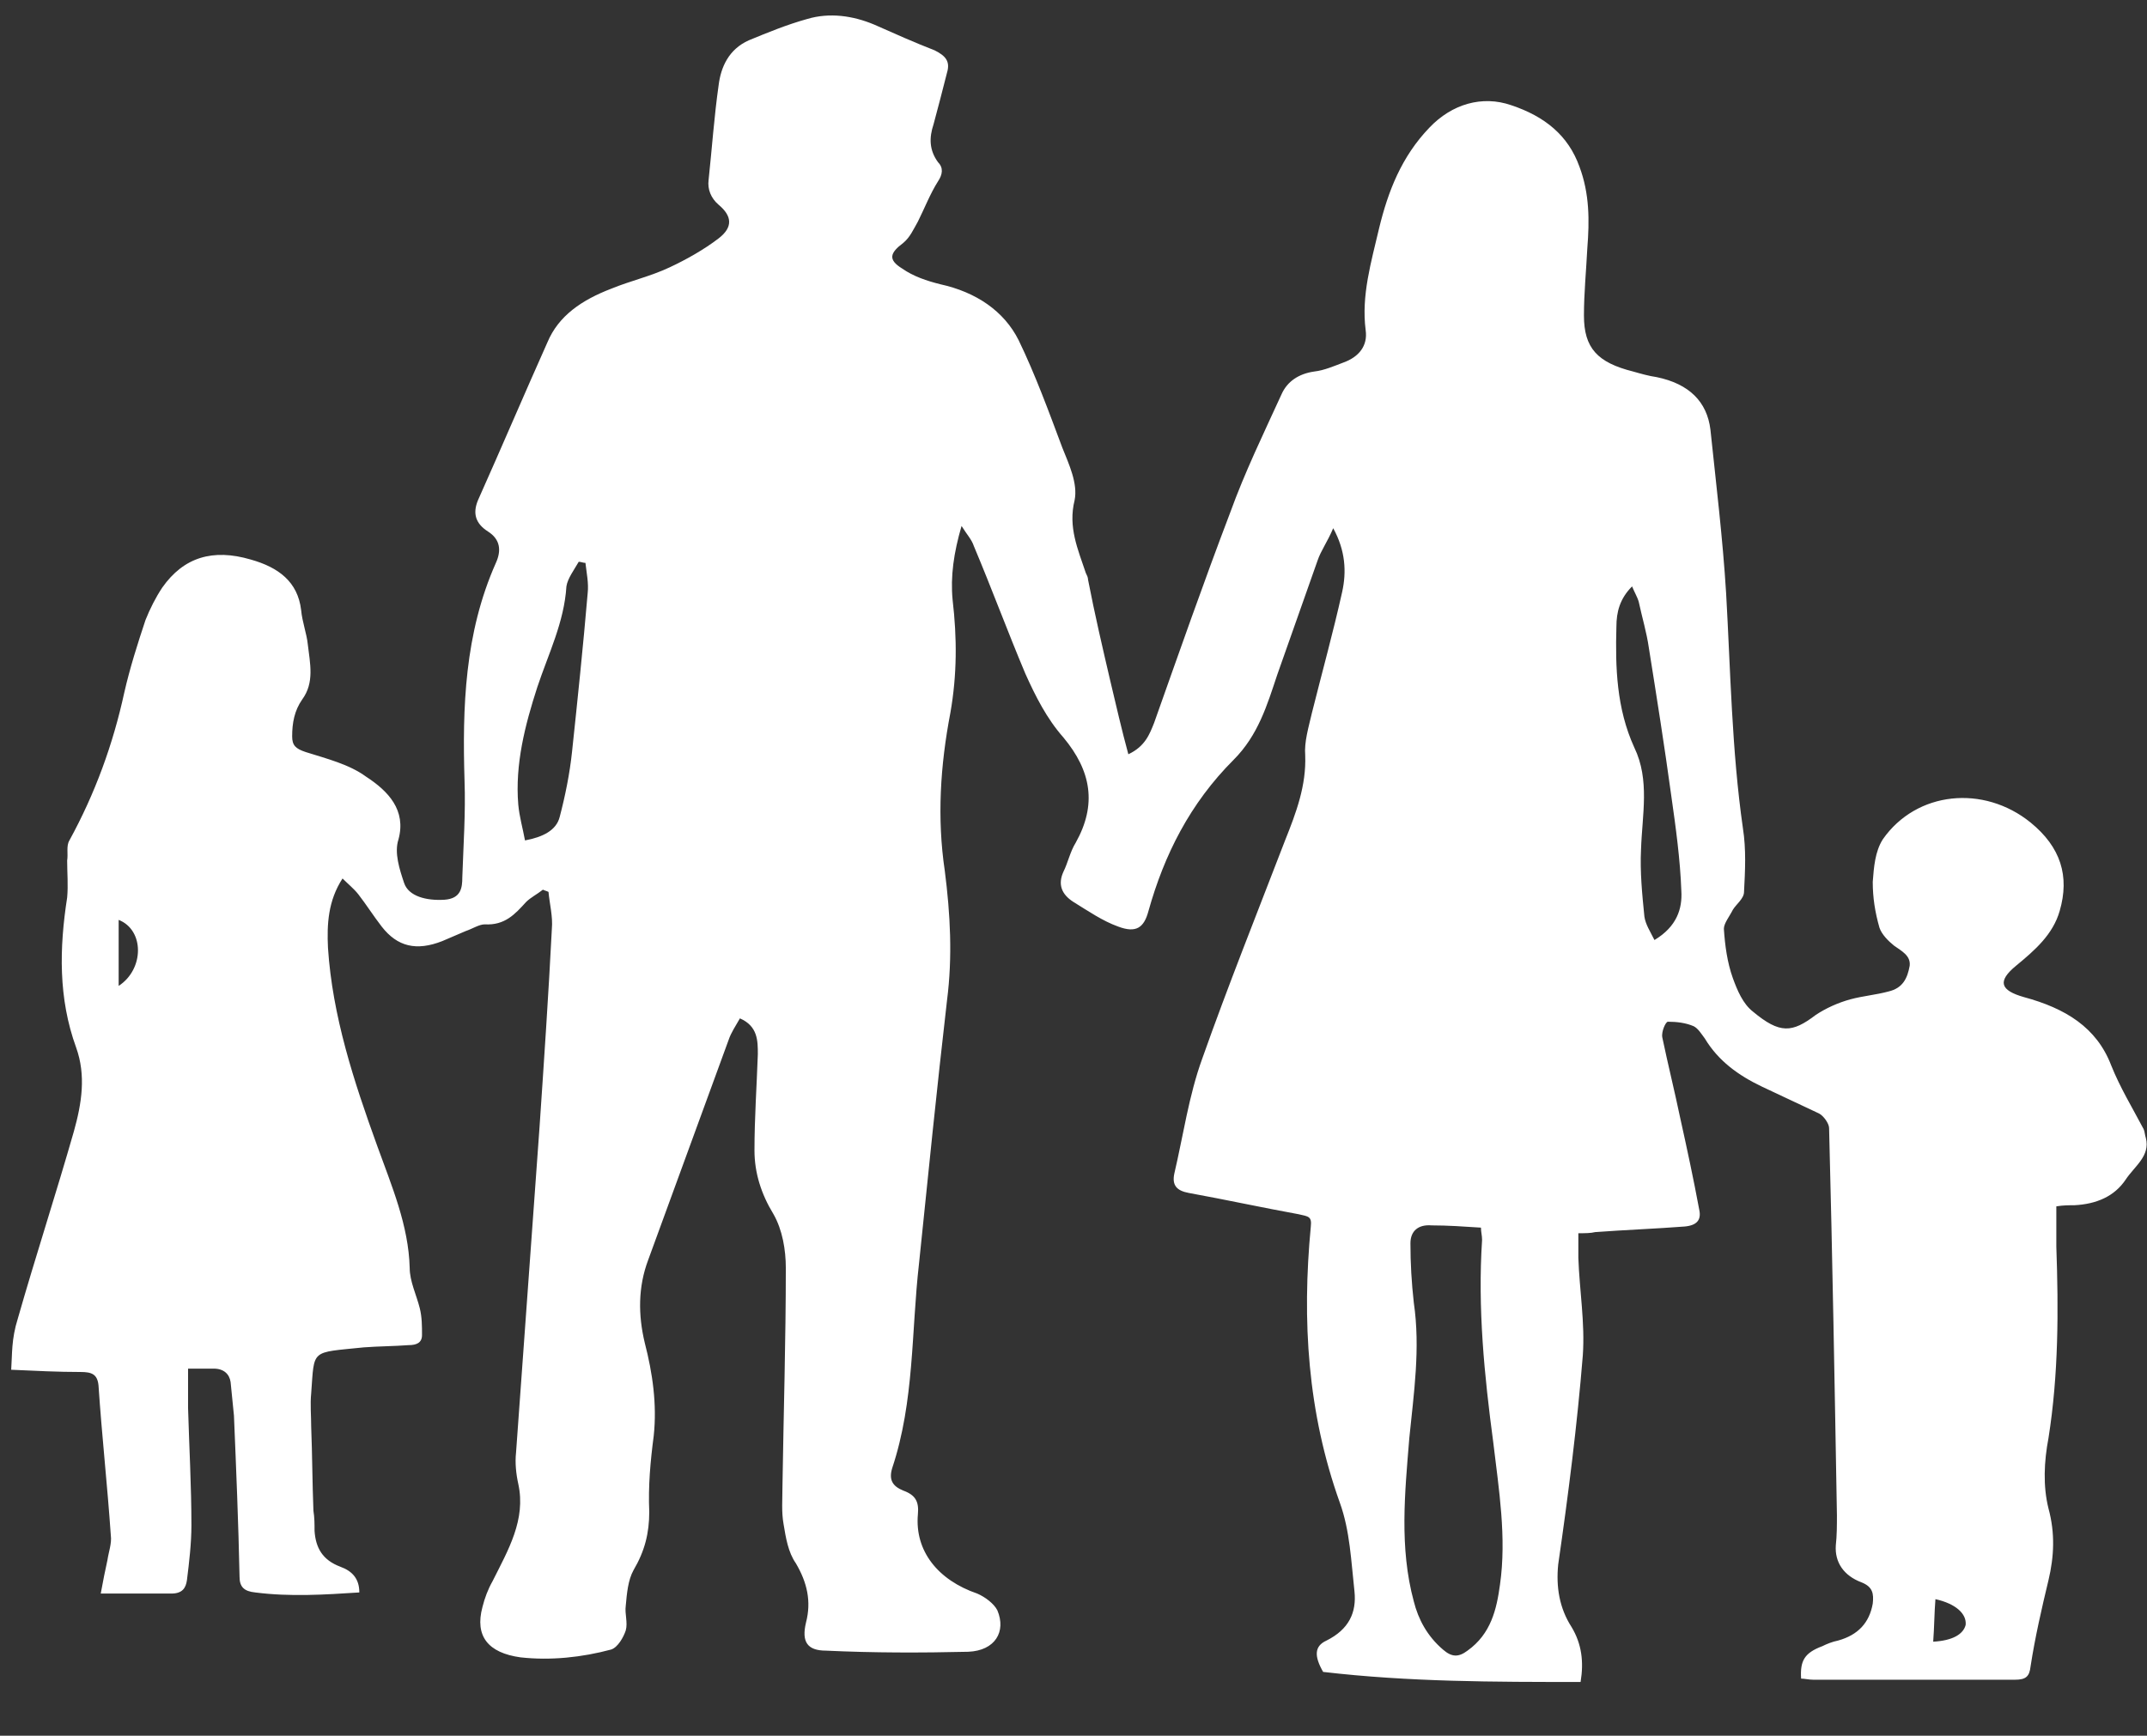 <?xml version="1.0" encoding="utf-8"?>
<!-- Generator: Adobe Illustrator 28.1.0, SVG Export Plug-In . SVG Version: 6.00 Build 0)  -->
<svg version="1.1" id="Calque_1" xmlns="http://www.w3.org/2000/svg" xmlns:xlink="http://www.w3.org/1999/xlink" x="0px" y="0px"
	 viewBox="0 0 191.8 155.1" style="enable-background:new 0 0 191.8 155.1;" xml:space="preserve">
<rect x="0" y="0" width="191.8" height="155.1" fill="#333333" stroke="none"/>
<style type="text/css">
	.st0{fill:#FFFFFF;}
</style>
<path class="st0" d="M141.2,150.3c0.3-1.8,0.1-3.4-0.8-4.9c-1.1-1.7-1.4-3.6-1.2-5.6c0.9-6.2,1.7-12.5,2.2-18.7
	c0.2-2.9-0.3-5.8-0.4-8.7c0-0.7,0-1.4,0-2.2c0.6,0,1.1,0,1.5-0.1c2.7-0.2,5.4-0.3,8-0.5c1.1-0.1,1.5-0.6,1.3-1.5
	c-0.5-2.7-1.1-5.5-1.7-8.2c-0.5-2.4-1.1-4.8-1.6-7.2c-0.1-0.5,0.3-1.4,0.5-1.4c0.8,0,1.6,0.1,2.3,0.4c0.4,0.2,0.7,0.7,1,1.1
	c1.2,2,3,3.3,5.1,4.3c1.7,0.8,3.4,1.6,5.1,2.4c0.4,0.2,0.9,0.9,0.9,1.3c0.3,11.5,0.5,23.1,0.7,34.6c0,0.9,0,1.8-0.1,2.7
	c-0.1,1.5,0.7,2.7,2.3,3.3c1,0.4,1.1,1,1,1.9c-0.3,1.7-1.3,2.8-3.1,3.3c-0.5,0.1-1,0.3-1.4,0.5c-1.6,0.6-2,1.3-1.9,2.9
	c0.3,0,0.7,0.1,1.1,0.1c6,0,12,0,18,0c1,0,1.3-0.3,1.4-1.2c0.4-2.6,1-5.2,1.6-7.7c0.5-2.1,0.6-4.2,0-6.4c-0.5-2-0.4-4.2,0-6.3
	c0.9-5.7,0.9-11.4,0.7-17.1c0-1.1,0-2.3,0-3.6c0.6-0.1,1.1-0.1,1.6-0.1c2-0.1,3.6-0.8,4.6-2.3c0.8-1.2,2.2-2.1,1.8-3.7
	c-0.1-0.3-0.1-0.6-0.2-0.8c-1-1.9-2.1-3.7-2.9-5.7c-1.3-3.4-4.1-5.1-7.8-6.1c-2.1-0.6-2.4-1.4-0.7-2.8s3.3-2.8,3.9-4.9
	c0.9-3.1,0.1-5.7-2.6-7.9c-4.2-3.4-10.2-2.8-13.2,1.5c-0.7,1.1-0.8,2.5-0.9,3.8c0,1.4,0.2,2.7,0.6,4.1c0.2,0.6,0.8,1.2,1.3,1.6
	c0.7,0.5,1.5,0.9,1.4,1.8c-0.2,1.1-0.6,2-1.9,2.3c-1.1,0.3-2.3,0.4-3.4,0.7c-1.1,0.3-2.2,0.8-3.1,1.4c-2.1,1.6-3.2,1.7-5.6-0.3
	c-0.9-0.7-1.4-1.9-1.8-3c-0.5-1.4-0.7-2.9-0.8-4.4c0-0.5,0.5-1.1,0.8-1.7c0.3-0.5,1-1,1-1.6c0.1-1.9,0.2-3.8-0.1-5.7
	c-1-7-1.1-14-1.5-21c-0.3-4.9-0.9-9.8-1.4-14.6c-0.3-2.5-1.9-4.1-4.8-4.7c-0.7-0.1-1.4-0.3-2.1-0.5c-3.2-0.8-4.4-2.1-4.4-5
	c0-2,0.2-4,0.3-6c0.2-2.5,0.2-4.9-0.7-7.3c-1-2.8-3.1-4.5-6.1-5.5c-2.6-0.9-5.3-0.1-7.3,2c-2.5,2.6-3.7,5.7-4.5,9
	c-0.7,3-1.6,6-1.2,9.1c0.2,1.4-0.6,2.4-2,2.9c-0.8,0.3-1.7,0.7-2.6,0.8c-1.4,0.2-2.4,0.9-2.9,2c-1.6,3.5-3.3,7-4.6,10.6
	c-2.4,6.3-4.6,12.6-6.8,18.8c-0.4,1-0.8,2.1-2.3,2.8c-0.6-2.2-1.1-4.4-1.6-6.5c-0.7-3-1.4-6-2-9.1c0-0.2-0.1-0.4-0.2-0.6
	c-0.7-2.1-1.6-4.1-1-6.5c0.3-1.5-0.5-3.2-1.1-4.7c-1.2-3.2-2.4-6.5-3.9-9.6c-1.3-2.6-3.8-4.3-7-5c-1.2-0.3-2.4-0.7-3.4-1.4
	c-1.3-0.8-1.1-1.4,0.1-2.3c0.6-0.5,0.9-1.2,1.3-1.9c0.6-1.2,1.1-2.5,1.8-3.6c0.4-0.6,0.5-1.2,0-1.7c-0.8-1.1-0.8-2.2-0.4-3.4
	c0.4-1.5,0.8-3,1.2-4.6c0.3-1-0.1-1.5-1.1-2c-1.8-0.7-3.6-1.5-5.4-2.3c-1.9-0.8-4-1.1-6-0.5c-1.8,0.5-3.5,1.2-5.2,1.9
	c-1.8,0.8-2.5,2.4-2.7,4c-0.4,2.8-0.6,5.7-0.9,8.5c-0.1,0.8,0.2,1.6,0.9,2.2c1.2,1,1.3,2,0,3c-1.3,1-2.9,1.9-4.4,2.6
	c-1.7,0.8-3.5,1.2-5.2,1.9c-2.6,1-4.7,2.4-5.7,4.8c-2.1,4.7-4.1,9.4-6.2,14.1c-0.5,1.2-0.2,2.1,0.9,2.8c1.1,0.7,1.2,1.7,0.7,2.8
	c-2.8,6.3-3,12.9-2.8,19.5c0.1,2.8-0.1,5.7-0.2,8.6c0,0.9-0.1,1.9-1.6,2c-1.6,0.1-3.2-0.3-3.6-1.5c-0.4-1.2-0.9-2.7-0.5-3.9
	c0.7-2.6-0.9-4.3-2.9-5.6c-1.5-1.1-3.5-1.6-5.4-2.2c-0.9-0.3-1.2-0.6-1.2-1.4c0-1.2,0.2-2.3,0.9-3.3c1.1-1.5,0.7-3.2,0.5-4.9
	c-0.1-1-0.5-2-0.6-3.1c-0.3-2.5-2-3.8-4.5-4.5c-3.4-1-6-0.2-7.9,2.5c-0.6,0.9-1.1,1.9-1.5,2.9c-0.7,2.1-1.4,4.3-1.9,6.5
	c-1,4.6-2.6,9-4.9,13.2c-0.3,0.5-0.1,1.2-0.2,1.8c0,1.1,0.1,2.2,0,3.3c-0.7,4.5-0.8,9,0.8,13.4c0.9,2.5,0.5,5-0.2,7.5
	c-1.6,5.6-3.4,11.1-5,16.7C1,119.7,1.1,121,1,122.4c2.2,0.1,4.2,0.2,6.2,0.2c1,0,1.5,0.2,1.6,1.2c0.3,4.5,0.8,9,1.1,13.4
	c0.1,0.7-0.2,1.5-0.3,2.2c-0.2,0.9-0.4,1.9-0.6,3c2.3,0,4.3,0,6.3,0c1,0,1.3-0.5,1.4-1.2c0.2-1.6,0.4-3.3,0.4-4.9
	c0-3.5-0.2-7-0.3-10.5c0-1.1,0-2.2,0-3.5c0.9,0,1.6,0,2.3,0c0.9,0,1.4,0.5,1.5,1.2c0.1,1,0.2,2,0.3,3c0.2,4.8,0.4,9.6,0.5,14.4
	c0,0.9,0.4,1.3,1.4,1.4c3.1,0.4,6.2,0.2,9.3,0c0-1.2-0.6-1.9-1.7-2.3c-1.6-0.6-2.2-1.7-2.3-3.2c0-0.6,0-1.2-0.1-1.8
	c-0.1-2.5-0.1-5-0.2-7.5c0-1-0.1-2,0-3c0.3-4-0.1-3.6,4.7-4.1c1.3-0.1,2.7-0.1,4-0.2c0.7,0,1.2-0.2,1.2-0.9c0-0.8,0-1.6-0.2-2.4
	c-0.3-1.2-0.9-2.4-0.9-3.6c-0.1-3.8-1.6-7.3-2.9-10.9c-2.1-5.8-4-11.6-4.4-17.7c-0.1-2.1,0-4.2,1.3-6.2c0.5,0.5,1,0.9,1.4,1.4
	c0.7,0.9,1.4,2,2.1,2.9c1.4,1.8,3.1,2.2,5.4,1.3c0.7-0.3,1.4-0.6,2.1-0.9c0.6-0.2,1.2-0.6,1.7-0.6c1.8,0.1,2.7-0.9,3.7-2
	c0.4-0.4,1-0.7,1.5-1.1c0.2,0.1,0.3,0.1,0.5,0.2c0.1,1.1,0.4,2.2,0.3,3.3c-0.3,5.9-0.7,11.8-1.1,17.7c-0.7,9.7-1.4,19.4-2.1,29.1
	c-0.1,0.9,0,1.9,0.2,2.8c0.7,3.2-0.9,5.9-2.3,8.7c-0.4,0.7-0.7,1.5-0.9,2.3c-0.7,2.6,0.5,4.1,3.4,4.5c2.7,0.3,5.5,0,8.1-0.7
	c0.6-0.2,1.1-1.1,1.3-1.7c0.2-0.7-0.1-1.5,0-2.2c0.1-1.1,0.2-2.3,0.7-3.2c1-1.7,1.4-3.3,1.4-5.2c-0.1-2.3,0.1-4.5,0.4-6.8
	c0.3-2.8-0.1-5.6-0.8-8.3c-0.6-2.5-0.6-5,0.3-7.4c2.4-6.6,4.8-13.1,7.2-19.7c0.2-0.6,0.6-1.2,1-1.9c1.6,0.7,1.6,2,1.6,3.2
	c-0.1,2.9-0.3,5.7-0.3,8.6c0,2,0.6,3.9,1.7,5.7c0.8,1.4,1.1,3.2,1.1,4.8c0,6.5-0.2,13-0.3,19.5c0,1.2-0.1,2.3,0.1,3.4
	c0.2,1.2,0.4,2.5,1.1,3.5c1,1.7,1.4,3.4,0.9,5.3c-0.4,1.7,0.1,2.5,1.8,2.5c4.2,0.2,8.5,0.2,12.7,0.1c2.4-0.1,3.4-1.8,2.6-3.7
	c-0.3-0.6-1.1-1.2-1.8-1.5c-3.5-1.2-5.6-3.8-5.3-7.1c0.1-1.1-0.2-1.7-1.3-2.1c-1-0.4-1.3-1-1-2c2-6,1.7-12.2,2.4-18.3
	c0.8-7.8,1.6-15.7,2.5-23.5c0.5-3.9,0.3-7.7-0.2-11.6c-0.7-4.7-0.4-9.4,0.5-14.1c0.6-3.4,0.6-6.7,0.2-10.1c-0.2-2.1,0.1-4.2,0.8-6.6
	c0.5,0.8,0.9,1.2,1.1,1.8c1.6,3.8,3,7.6,4.6,11.4c0.9,2,1.9,4,3.4,5.7c2.5,3,3,6,1.1,9.4c-0.5,0.8-0.7,1.8-1.1,2.6
	c-0.5,1.1-0.2,2,0.9,2.7c1.3,0.8,2.6,1.7,4,2.2c1.6,0.6,2.3,0.1,2.7-1.4c1.4-5,3.7-9.6,7.6-13.5c2.2-2.2,3-4.9,3.9-7.6
	c1.2-3.4,2.4-6.8,3.6-10.2c0.3-0.9,0.9-1.7,1.4-2.9c1.1,2,1.2,3.9,0.8,5.7c-0.8,3.6-1.8,7.2-2.7,10.8c-0.3,1.3-0.7,2.6-0.6,3.8
	c0.1,2.7-0.8,5.1-1.8,7.6c-2.5,6.5-5.1,13-7.4,19.5c-1.2,3.3-1.7,6.9-2.5,10.3c-0.2,1,0.2,1.5,1.3,1.7c3.3,0.6,6.5,1.3,9.8,1.9
	c0.9,0.2,1.2,0.2,1.1,1.1c-0.8,8.4-0.3,16.6,2.6,24.7c0.9,2.5,1,5.2,1.3,7.9c0.2,1.9-0.5,3.4-2.5,4.4c-1.1,0.5-1.1,1.4-0.3,2.8
	C125.9,150.3,133.5,150.3,141.2,150.3z M132.3,109.7c0,0.4,0.1,0.7,0.1,1.1c-0.4,6.1,0.2,12.1,1,18.1c0.5,4.2,1.2,8.5,0.6,12.7
	c-0.3,2.2-0.8,4.4-2.9,5.9c-0.8,0.6-1.4,0.6-2.2-0.1c-1.4-1.2-2.2-2.7-2.6-4.3c-1.3-4.8-0.8-9.7-0.4-14.6c0.4-4,1-8,0.4-12.1
	c-0.2-1.8-0.3-3.5-0.3-5.3c0-1.1,0.7-1.7,1.9-1.6C129.3,109.5,130.8,109.6,132.3,109.7z M147.8,84c-0.4-0.8-0.8-1.4-0.9-2.1
	c-0.2-2-0.4-4-0.3-6c0.1-3.1,0.8-6.2-0.6-9.1c-1.6-3.5-1.7-7.2-1.6-10.8c0-1.3,0.3-2.5,1.4-3.6c0.2,0.5,0.5,1,0.6,1.4
	c0.3,1.4,0.7,2.7,0.9,4.1c0.7,4.4,1.4,8.8,2,13.2c0.4,2.8,0.8,5.7,0.9,8.5C150.3,81.2,149.8,82.8,147.8,84z M46.9,75.1
	c-0.2-1.1-0.5-2.1-0.6-3.2c-0.3-3.6,0.6-7.1,1.7-10.5c1-3,2.4-5.8,2.6-9c0.1-0.7,0.7-1.5,1.1-2.2c0.2,0,0.4,0.1,0.6,0.1
	c0.1,0.9,0.3,1.8,0.2,2.7c-0.4,4.7-0.9,9.5-1.4,14.2c-0.2,1.9-0.6,3.9-1.1,5.8C49.7,74.2,48.5,74.8,46.9,75.1z M10.6,82.2
	c2.3,0.9,2.3,4.4,0,5.9C10.6,86.2,10.6,84.2,10.6,82.2z M172.7,146.7c0.1-1.3,0.1-2.6,0.2-3.8c1.8,0.4,2.8,1.3,2.7,2.3
	C175.4,146,174.5,146.6,172.7,146.7z"/>
</svg>
